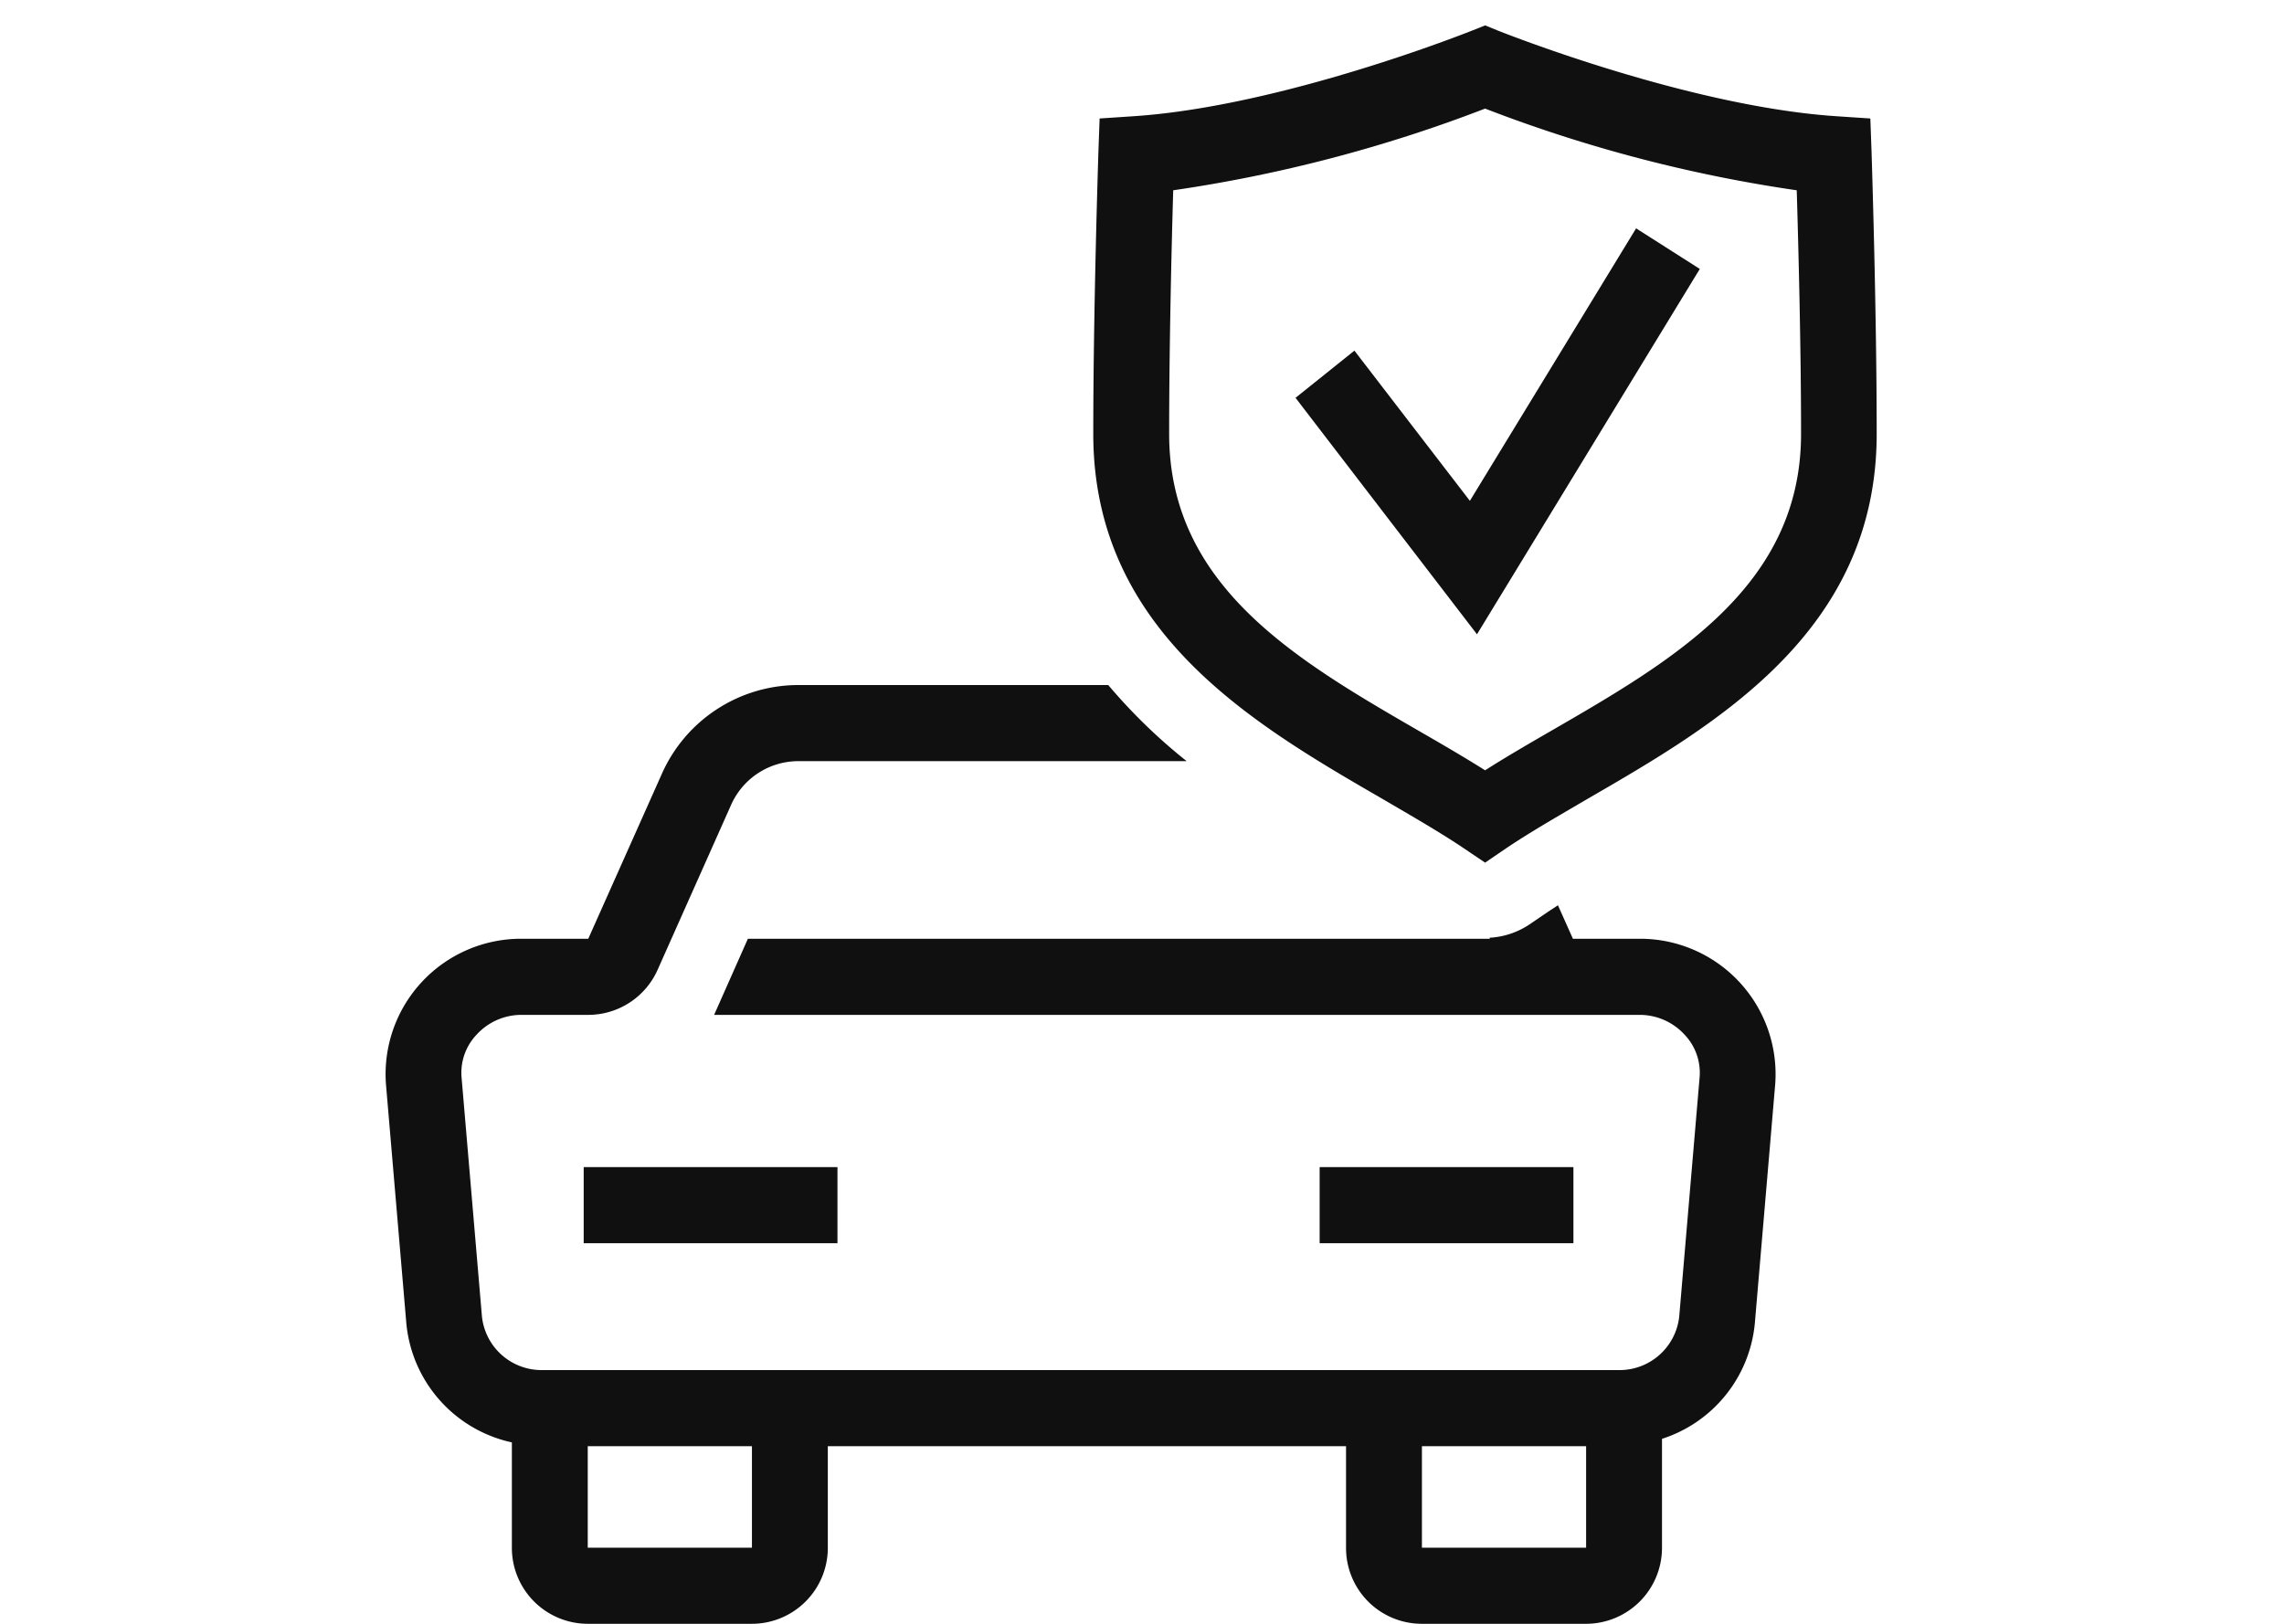 <svg id="_200_icon4.svg" data-name="200% icon4.svg" xmlns="http://www.w3.org/2000/svg" width="180" height="128" viewBox="0 0 90 64">
  <defs>
    <style>
      .cls-1 {
        fill: #094;
        opacity: 0;
      }

      .cls-2, .cls-3 {
        fill: #101010;
      }

      .cls-2 {
        fill-rule: evenodd;
      }
    </style>
  </defs>
  <rect id="長方形_7" data-name="長方形 7" class="cls-1" width="90" height="64"/>
  <path id="icon" class="cls-2" d="M1443.67,1681h-12.21a5.886,5.886,0,0,0-5.38,3.5l-2.9,6.5h-2.62a5.337,5.337,0,0,0-5.35,5.75l0.8,9.39a5.307,5.307,0,0,0,4.16,4.71V1715a2.994,2.994,0,0,0,2.99,3h6.47a2.994,2.994,0,0,0,2.99-3v-4h20.42v4a2.987,2.987,0,0,0,2.99,3h6.47a2.994,2.994,0,0,0,2.99-3v-4.29a5.305,5.305,0,0,0,3.66-4.57l0.8-9.39a5.339,5.339,0,0,0-5.36-5.75h-2.61l-0.59-1.32c-0.13.09-.26,0.17-0.38,0.25l-0.75.51a3.122,3.122,0,0,1-1.57.52l0.02,0.04h-29.24l-1.33,3h36.45a2.4,2.4,0,0,1,1.79.78,2.177,2.177,0,0,1,.59,1.71l-0.8,9.39a2.365,2.365,0,0,1-2.38,2.12h-42.43a2.362,2.362,0,0,1-2.37-2.12l-0.8-9.39a2.177,2.177,0,0,1,.59-1.71,2.391,2.391,0,0,1,1.78-.78h2.62a2.994,2.994,0,0,0,2.73-1.77l2.9-6.51a2.9,2.9,0,0,1,2.65-1.72h15.3a21.865,21.865,0,0,1-3.09-3h0Zm12.36,34v-4h6.47v4h-6.47Zm-32.87,0v-4h6.47v4h-6.47Zm35.36-27-0.83-.56c-0.95-.64-2.05-1.27-3.21-1.95-5.08-2.94-11.4-6.6-11.4-14.39,0-4.98.2-10.99,0.2-11.05l0.05-1.38,1.35-.09c5.85-.39,13.21-3.33,13.29-3.36l0.55-.22,0.54,0.22c0.08,0.03,7.44,2.97,13.29,3.36l1.35,0.09,0.05,1.38c0,0.06.2,6.07,0.2,11.05,0,7.79-6.32,11.45-11.4,14.39-1.16.68-2.26,1.31-3.21,1.95Zm-12.29-26.5c-0.06,2.05-.16,6.09-0.16,9.6,0,6.01,5.02,8.92,9.88,11.73,0.9,0.52,1.76,1.02,2.57,1.53,0.8-.51,1.66-1.01,2.56-1.53,4.86-2.81,9.89-5.72,9.89-11.73,0-3.51-.11-7.55-0.17-9.6a56.621,56.621,0,0,1-12.28-3.22A56.919,56.919,0,0,1,1446.23,1661.5Zm11.97,17.5-7.15-9.32,2.32-1.86,4.55,5.92,6.55-10.74,2.51,1.6Z" transform="translate(-1400 -1654)"/>
  <rect id="長方形_1299" data-name="長方形 1299" class="cls-3" x="23" y="46" width="10" height="3"/>
  <rect id="長方形_1299-2" data-name="長方形 1299" class="cls-3" x="52" y="46" width="10" height="3"/>
</svg>

